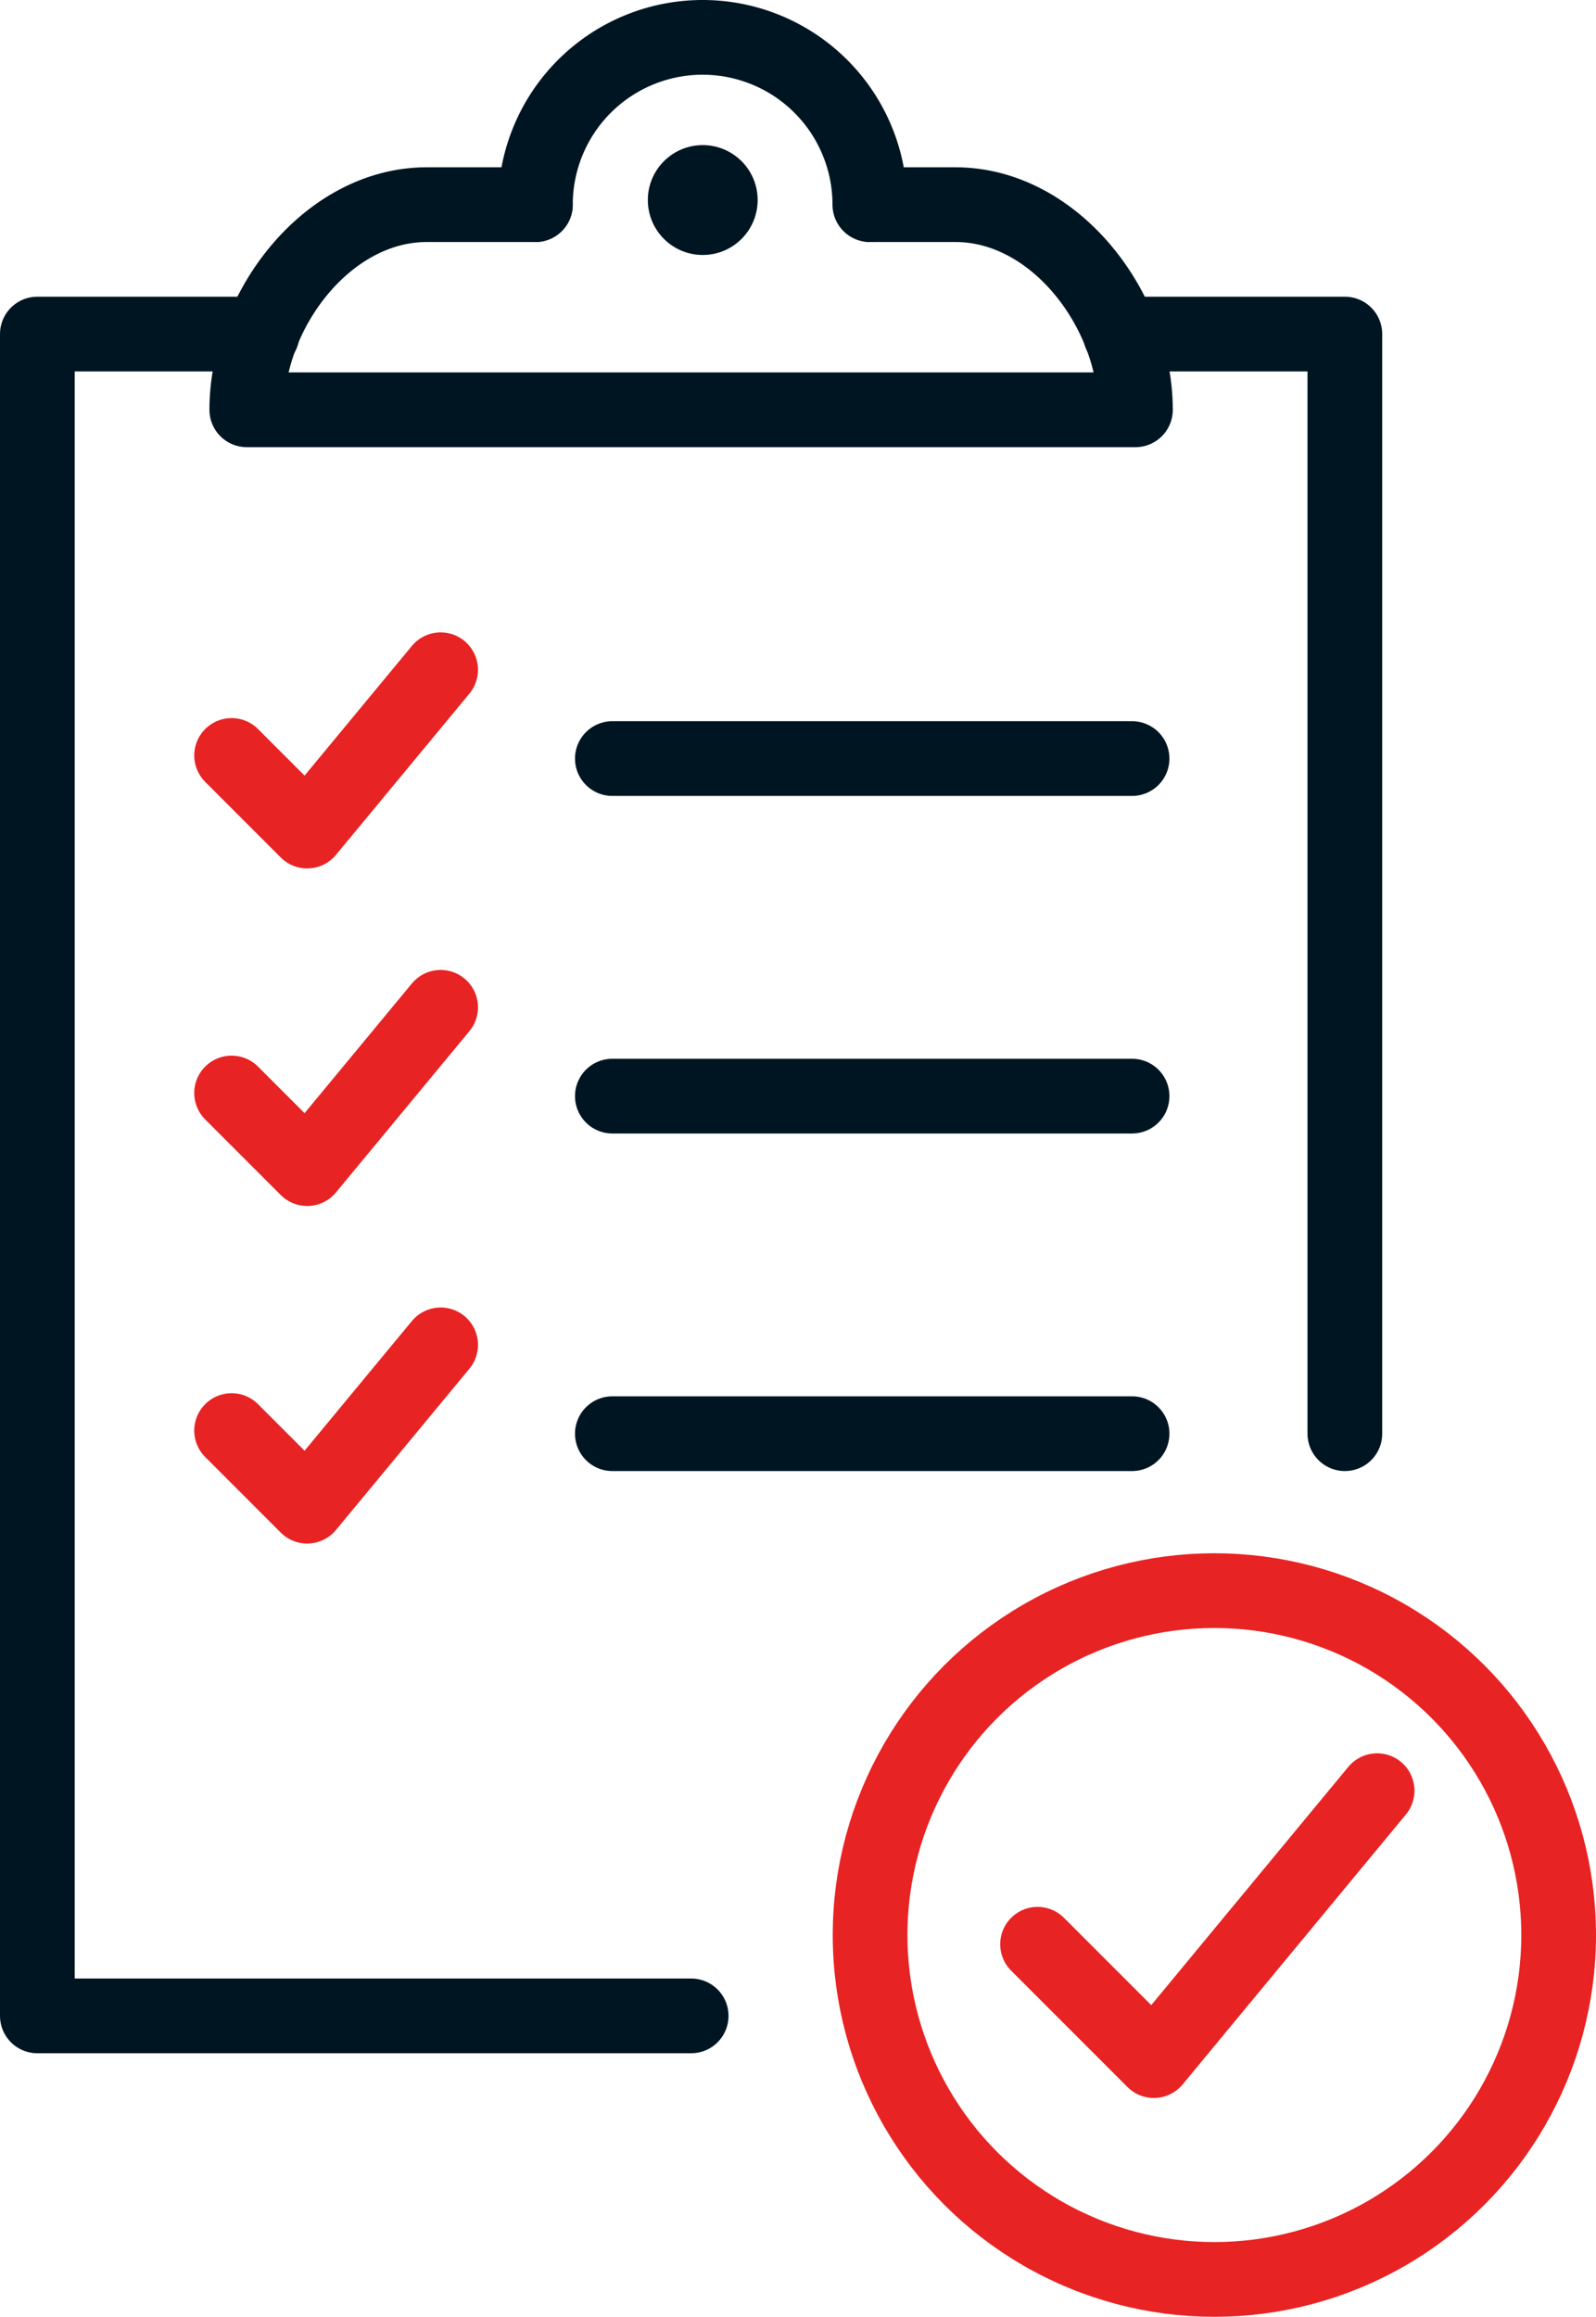<svg viewBox="0 0 128.18 186" xmlns="http://www.w3.org/2000/svg"><g fill="none" stroke-linecap="round" stroke-linejoin="round" stroke-width="6"><path d="m55.51 161.84h-52.51v-135.02h18.05" stroke="#001522"/><path d="m89.98 26.82h18.03v88.28" stroke="#001522"/><path d="m90.92 60.9h-41.74" stroke="#001522"/><circle cx="97.53" cy="155.35" r="27.65" stroke="#e82323"/><path d="m110.6 143.76-17.93 21.67-9.34-9.34" stroke="#e82323"/><path d="m35.39 53.77-10.72 12.95-6.07-6.07" stroke="#e82323"/><path d="m90.92 88h-41.74" stroke="#001522"/><path d="m35.39 80.87-10.72 12.95-6.07-6.07" stroke="#e82323"/><path d="m90.92 115.1h-41.74" stroke="#001522"/><path d="m35.39 107.97-10.72 12.95-6.07-6.07" stroke="#e82323"/><path d="m69.91 16.43h6.83c8 0 14.45 8.49 14.45 16.47h-71.37c0-8 6.47-16.47 14.45-16.47h8.73" stroke="#001522"/><path d="m43 16.43a13.43 13.43 0 0 1 26.86 0" stroke="#001522"/></g><circle cx="56.44" cy="16.06" fill="#001522" r="4.41"/></svg>